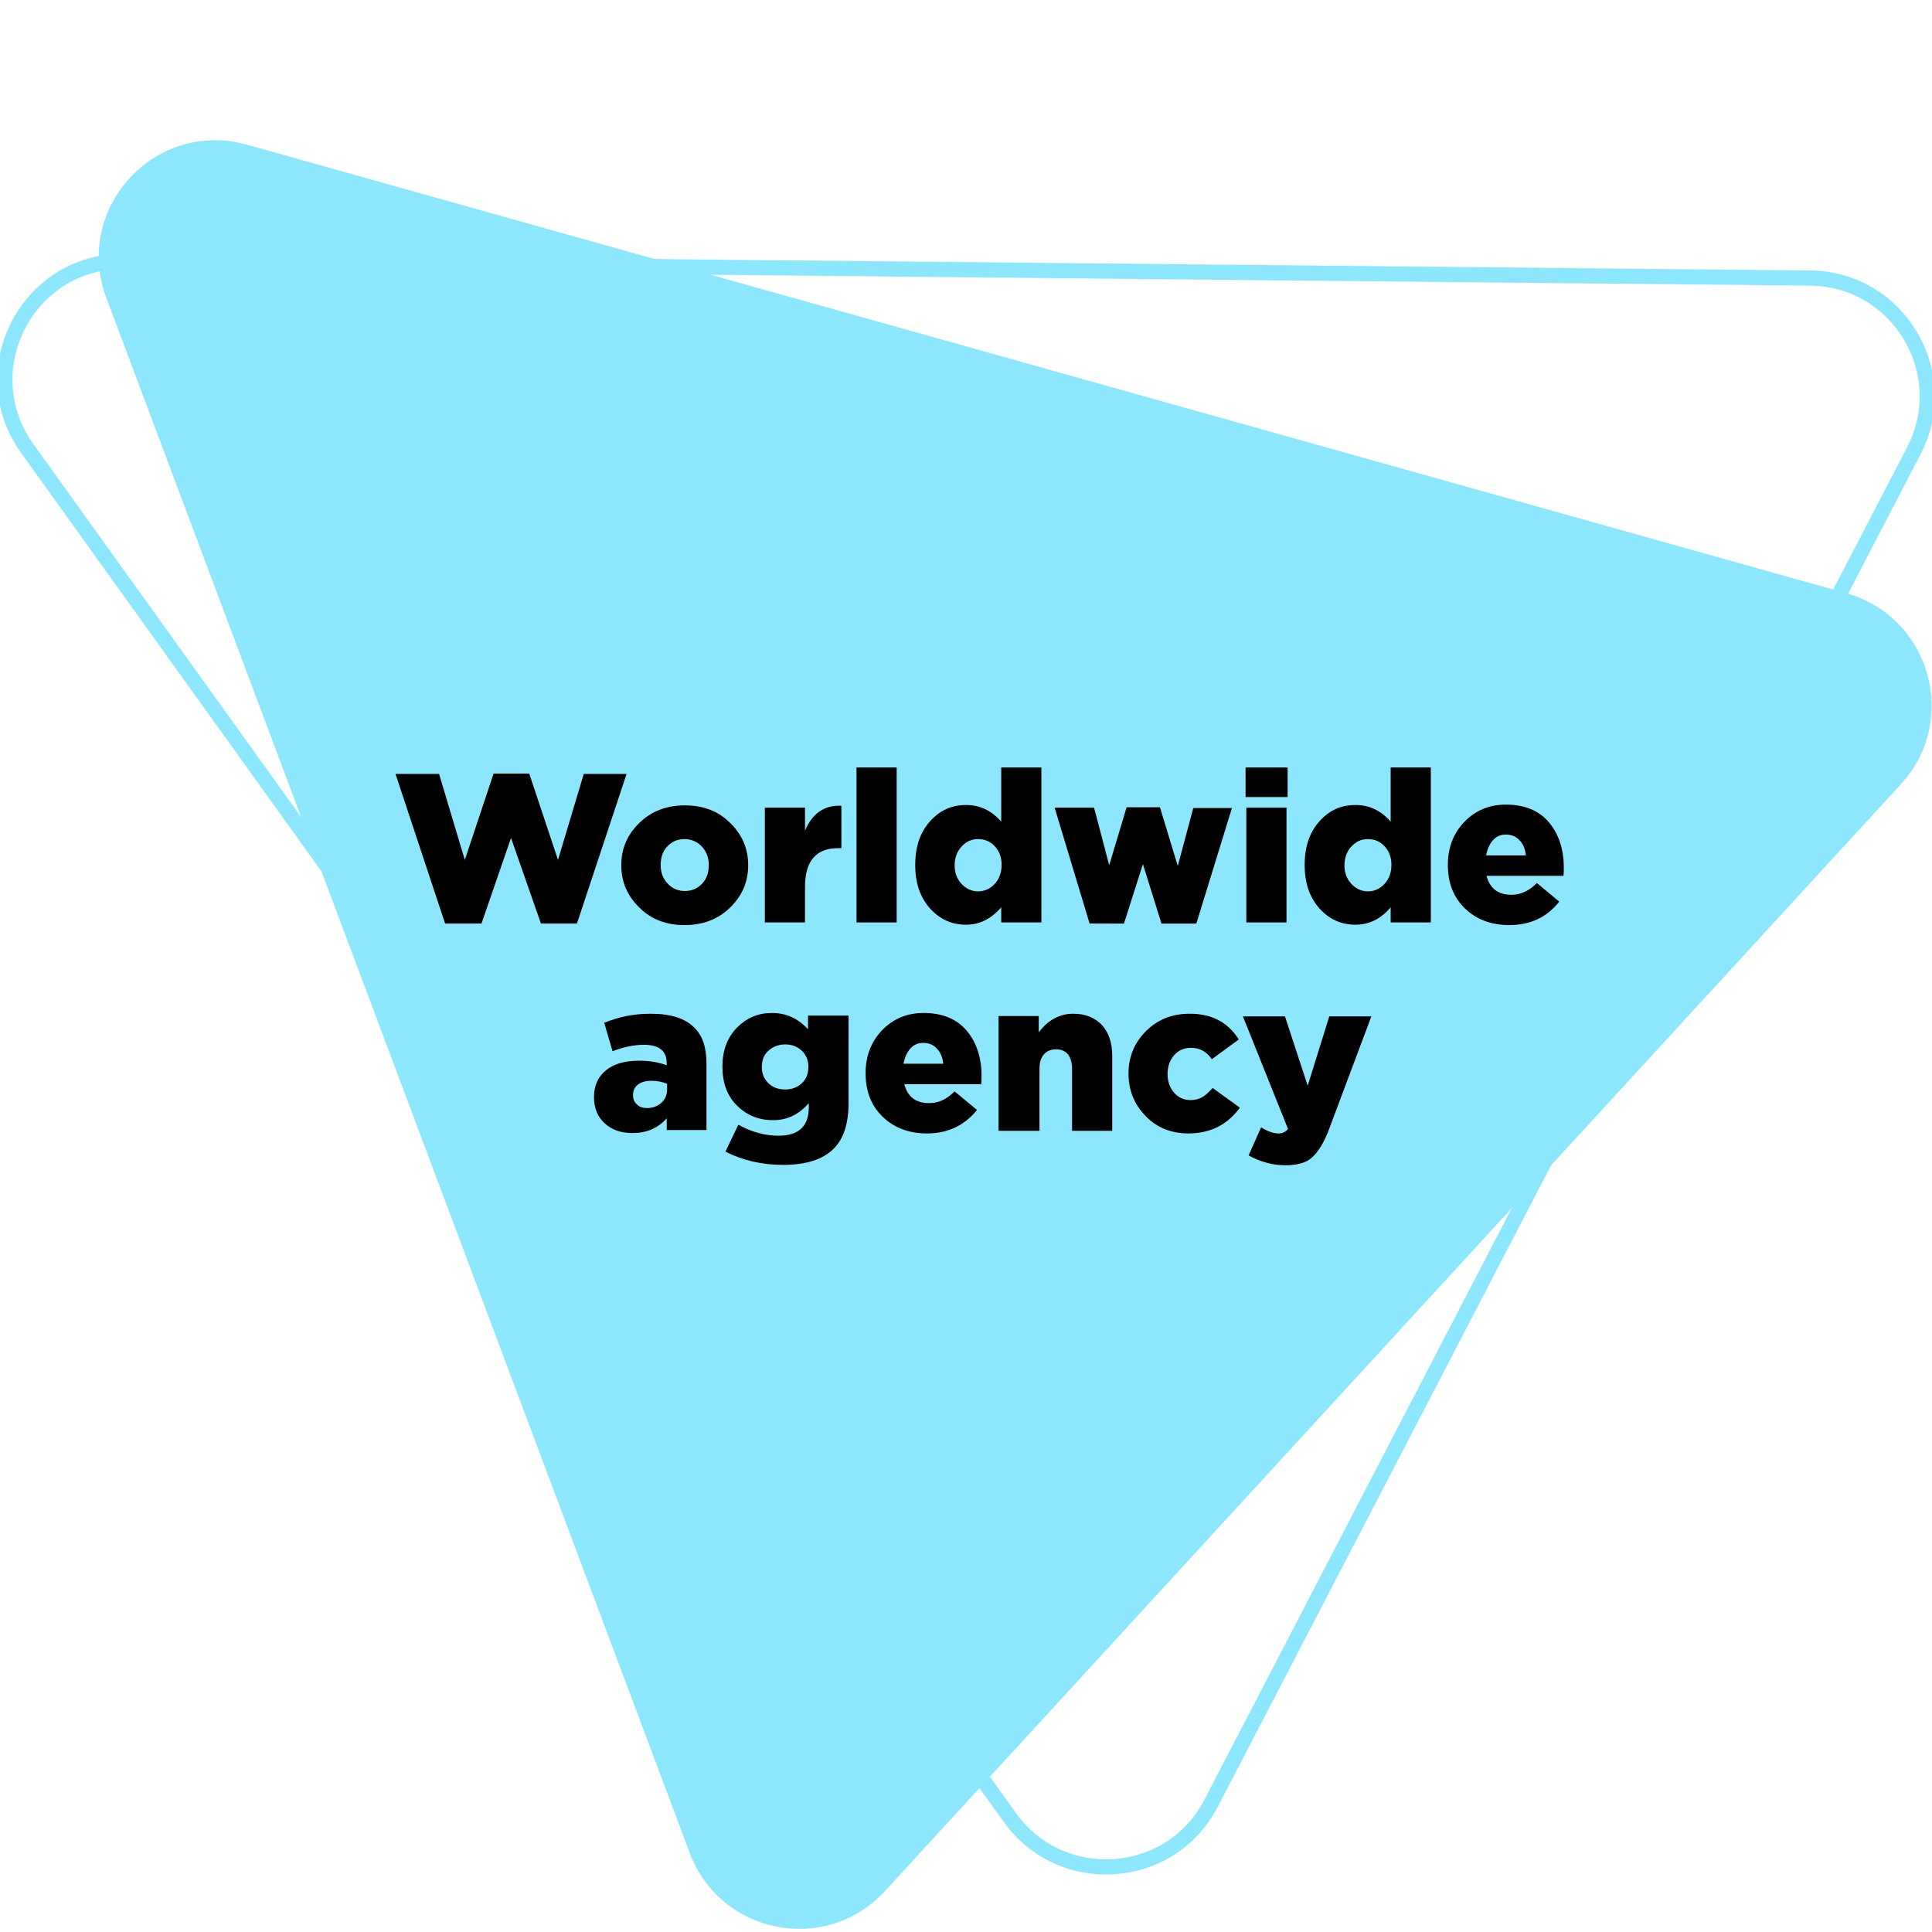 <?xml version="1.0" encoding="UTF-8"?> <!-- Generator: Adobe Illustrator 24.0.1, SVG Export Plug-In . SVG Version: 6.00 Build 0) --> <svg xmlns="http://www.w3.org/2000/svg" xmlns:xlink="http://www.w3.org/1999/xlink" id="Шар_1" x="0px" y="0px" viewBox="0 0 510 510" style="enable-background:new 0 0 510 510;" xml:space="preserve"> <style type="text/css"> .st0{fill:#8DE7FC;} .st1{fill:none;stroke:#8DE7FC;stroke-width:4;stroke-miterlimit:10;} </style> <path class="st0" d="M65.2,38.2l422.2,118.4c22.1,6.2,29.9,33.5,14.4,50.4L233.6,499.2c-15.5,16.9-43.4,11.5-51.5-10L28.1,78.7 C19.2,55.1,40.9,31.4,65.2,38.2z"></path> <path class="st1" d="M32.9,69l444.9,4.4c23.3,0.2,38.1,25,27.4,45.6L319.7,476c-10.7,20.7-39.5,22.7-53.1,3.8L7.2,118.4 C-7.7,97.6,7.3,68.7,32.9,69z"></path> <g> <path d="M117.5,243.8l-13.1-39.5h11.5l6.8,22.7l7.6-22.8h9.4l7.6,22.8l6.8-22.7h11.3l-13.1,39.5h-9.5l-7.9-22.6l-7.8,22.6H117.5z"></path> <path d="M180.7,244.2c-4.8,0-8.8-1.5-11.9-4.6c-3.2-3.1-4.8-6.8-4.8-11.2c0-4.4,1.6-8.1,4.8-11.2c3.2-3.1,7.2-4.6,12-4.6 c4.8,0,8.8,1.5,11.9,4.6c3.2,3.1,4.8,6.8,4.8,11.2c0,4.4-1.6,8.1-4.8,11.2C189.5,242.7,185.5,244.2,180.7,244.2z M180.8,235.2 c1.9,0,3.4-0.7,4.6-2c1.2-1.3,1.7-2.9,1.7-4.9c0-1.9-0.6-3.5-1.8-4.8c-1.2-1.3-2.8-2-4.6-2c-1.9,0-3.4,0.7-4.6,2 c-1.2,1.3-1.7,2.9-1.7,4.9c0,1.9,0.6,3.5,1.8,4.8C177.4,234.5,178.9,235.2,180.8,235.2z"></path> <path d="M201.9,243.5v-30.3h10.6v6.1c1.9-4.6,5.1-6.8,9.6-6.6v11.2h-0.9c-5.8,0-8.7,3.4-8.7,10.2v9.4H201.9z"></path> <path d="M226.1,243.5v-40.9h10.6v40.9H226.1z"></path> <path d="M255,244.1c-3.7,0-6.9-1.4-9.5-4.3c-2.6-2.9-3.9-6.7-3.9-11.5c0-4.8,1.3-8.6,3.9-11.5c2.6-2.9,5.7-4.3,9.5-4.3 c3.7,0,6.8,1.5,9.3,4.4v-14.3h10.6v40.9h-10.6v-4C261.6,242.6,258.6,244.1,255,244.1z M253.8,233.3c1.2,1.3,2.7,2,4.4,2 c1.7,0,3.2-0.7,4.4-2c1.2-1.3,1.8-3,1.8-5c0-2-0.6-3.6-1.8-4.9c-1.2-1.3-2.7-1.9-4.4-1.9c-1.8,0-3.2,0.7-4.4,2 c-1.2,1.3-1.8,3-1.8,5C252,230.3,252.6,232,253.8,233.3z"></path> <path d="M287.6,243.7l-9.2-30.5h10.4l4,15.2l4.6-15.3h8.8l4.7,15.5l4.1-15.3h10.2l-9.4,30.5h-9.2l-4.9-15.7l-5,15.7H287.6z"></path> <path d="M328.8,210.4v-7.8h11.1v7.8H328.8z M329,243.5v-30.3h10.6v30.3H329z"></path> <path d="M357.8,244.1c-3.7,0-6.9-1.4-9.5-4.3c-2.6-2.9-3.9-6.7-3.9-11.5c0-4.8,1.3-8.6,3.9-11.5c2.6-2.9,5.7-4.3,9.5-4.3 c3.7,0,6.8,1.5,9.3,4.4v-14.3h10.6v40.9h-10.6v-4C364.5,242.6,361.4,244.1,357.8,244.1z M356.7,233.3c1.2,1.3,2.7,2,4.4,2 c1.7,0,3.2-0.7,4.4-2c1.2-1.3,1.8-3,1.8-5c0-2-0.6-3.6-1.8-4.9c-1.2-1.3-2.7-1.9-4.4-1.9c-1.8,0-3.2,0.7-4.4,2 c-1.2,1.3-1.8,3-1.8,5C354.9,230.3,355.5,232,356.7,233.3z"></path> <path d="M398.4,244.2c-4.8,0-8.7-1.5-11.7-4.4c-3-2.9-4.5-6.7-4.5-11.5c0-4.5,1.4-8.2,4.3-11.3c2.9-3,6.5-4.6,11-4.6 c5,0,8.8,1.6,11.4,4.7c2.6,3.1,3.9,7.1,3.9,11.9c0,1,0,1.7-0.1,2.2h-20.3c0.9,3.3,3,5,6.6,5c2.4,0,4.6-1,6.7-3.1l5.9,4.9 C408.4,242.1,404,244.2,398.4,244.2z M392.3,225.8h10.5c-0.2-1.7-0.7-3-1.7-4c-0.9-1-2.1-1.5-3.6-1.5c-1.4,0-2.5,0.5-3.4,1.5 S392.6,224.2,392.3,225.8z"></path> <path d="M167,299.1c-3,0-5.4-0.8-7.3-2.5c-1.9-1.7-2.9-4-2.9-7c0-3.1,1.1-5.4,3.2-7.1s5-2.5,8.7-2.5c2.7,0,5.1,0.4,7.3,1.2v-0.5 c0-3.3-2-4.9-6-4.9c-2.7,0-5.5,0.6-8.3,1.7l-2.2-7.5c3.8-1.6,7.9-2.4,12.3-2.4c5.2,0,9.1,1.2,11.5,3.7c2.2,2.1,3.2,5.3,3.2,9.6 v17.4h-10.5v-3.1C173.6,297.9,170.6,299.1,167,299.1z M170.8,292.5c1.6,0,2.8-0.5,3.8-1.4c1-0.9,1.5-2.1,1.5-3.6v-1.4 c-1.2-0.5-2.6-0.8-4.1-0.8c-1.5,0-2.7,0.3-3.6,1c-0.9,0.7-1.3,1.6-1.3,2.8c0,1,0.3,1.8,1,2.4C168.7,292.2,169.7,292.5,170.8,292.5z "></path> <path d="M206.7,307.5c-5.6,0-10.7-1.2-15.2-3.5l3.4-7.1c3.4,1.9,7,2.9,10.6,2.9c5.3,0,8-2.5,8-7.4v-1.2c-2.6,3-5.7,4.5-9.4,4.5 c-3.8,0-7-1.3-9.6-3.9c-2.6-2.6-3.8-6-3.8-10.3c0-4.2,1.3-7.6,3.8-10.2c2.6-2.6,5.6-3.9,9.3-3.9c3.7,0,6.8,1.4,9.5,4.3v-3.6H224v23 c0,5.5-1.3,9.5-3.9,12.1C217.2,306.1,212.8,307.5,206.7,307.5z M207.3,287.6c1.8,0,3.3-0.6,4.4-1.7c1.2-1.1,1.7-2.6,1.7-4.3 c0-1.7-0.6-3.1-1.7-4.2c-1.2-1.1-2.6-1.7-4.4-1.7c-1.8,0-3.3,0.6-4.5,1.7c-1.2,1.1-1.7,2.6-1.7,4.3c0,1.7,0.6,3.1,1.7,4.2 C204,287.1,205.5,287.6,207.3,287.6z"></path> <path d="M244.7,299.2c-4.8,0-8.7-1.5-11.7-4.4s-4.5-6.7-4.5-11.5c0-4.5,1.4-8.2,4.3-11.3c2.9-3,6.5-4.6,11-4.6 c5,0,8.8,1.6,11.4,4.7c2.6,3.1,3.9,7.1,3.9,11.9c0,1,0,1.7-0.1,2.2h-20.3c0.9,3.3,3,5,6.6,5c2.4,0,4.6-1,6.7-3.1l5.9,4.9 C254.6,297.1,250.2,299.2,244.7,299.2z M238.5,280.8h10.5c-0.2-1.7-0.7-3-1.7-4c-0.9-1-2.1-1.5-3.6-1.5c-1.4,0-2.5,0.5-3.4,1.5 C239.4,277.8,238.8,279.2,238.5,280.8z"></path> <path d="M263.6,298.5v-30.3h10.6v4.3c2.5-3.3,5.6-4.9,9.1-4.9c3.2,0,5.7,1,7.6,3c1.8,2,2.7,4.7,2.7,8.1v19.8h-10.6v-16.4 c0-1.6-0.4-2.9-1.1-3.8c-0.8-0.9-1.8-1.3-3.1-1.3c-1.3,0-2.4,0.4-3.2,1.3c-0.8,0.9-1.2,2.1-1.2,3.8v16.4H263.6z"></path> <path d="M313.7,299.2c-4.5,0-8.3-1.5-11.3-4.6c-3-3.1-4.5-6.8-4.5-11.2c0-4.4,1.5-8.1,4.6-11.2s6.9-4.6,11.6-4.6 c5.8,0,10.1,2.3,12.9,6.8l-7.1,5.2c-1.4-2-3.2-3-5.5-3c-1.9,0-3.4,0.7-4.5,2c-1.1,1.3-1.7,2.9-1.7,4.9c0,2,0.6,3.6,1.7,4.9 c1.1,1.3,2.6,2,4.4,2c1.2,0,2.2-0.3,3.1-0.8s1.7-1.3,2.7-2.4l7.2,5.2C324,296.9,319.5,299.2,313.7,299.2z"></path> <path d="M339.3,307.6c-3.4,0-6.6-0.9-9.7-2.6l3.3-7.4c1.8,1.1,3.3,1.6,4.6,1.6c1,0,1.9-0.4,2.5-1.2l-11.9-29.7h11.1l6,18.3 l5.7-18.3H362l-11.1,29.6c-1.3,3.6-2.9,6.1-4.5,7.6S342.3,307.6,339.3,307.6z"></path> </g> </svg> 